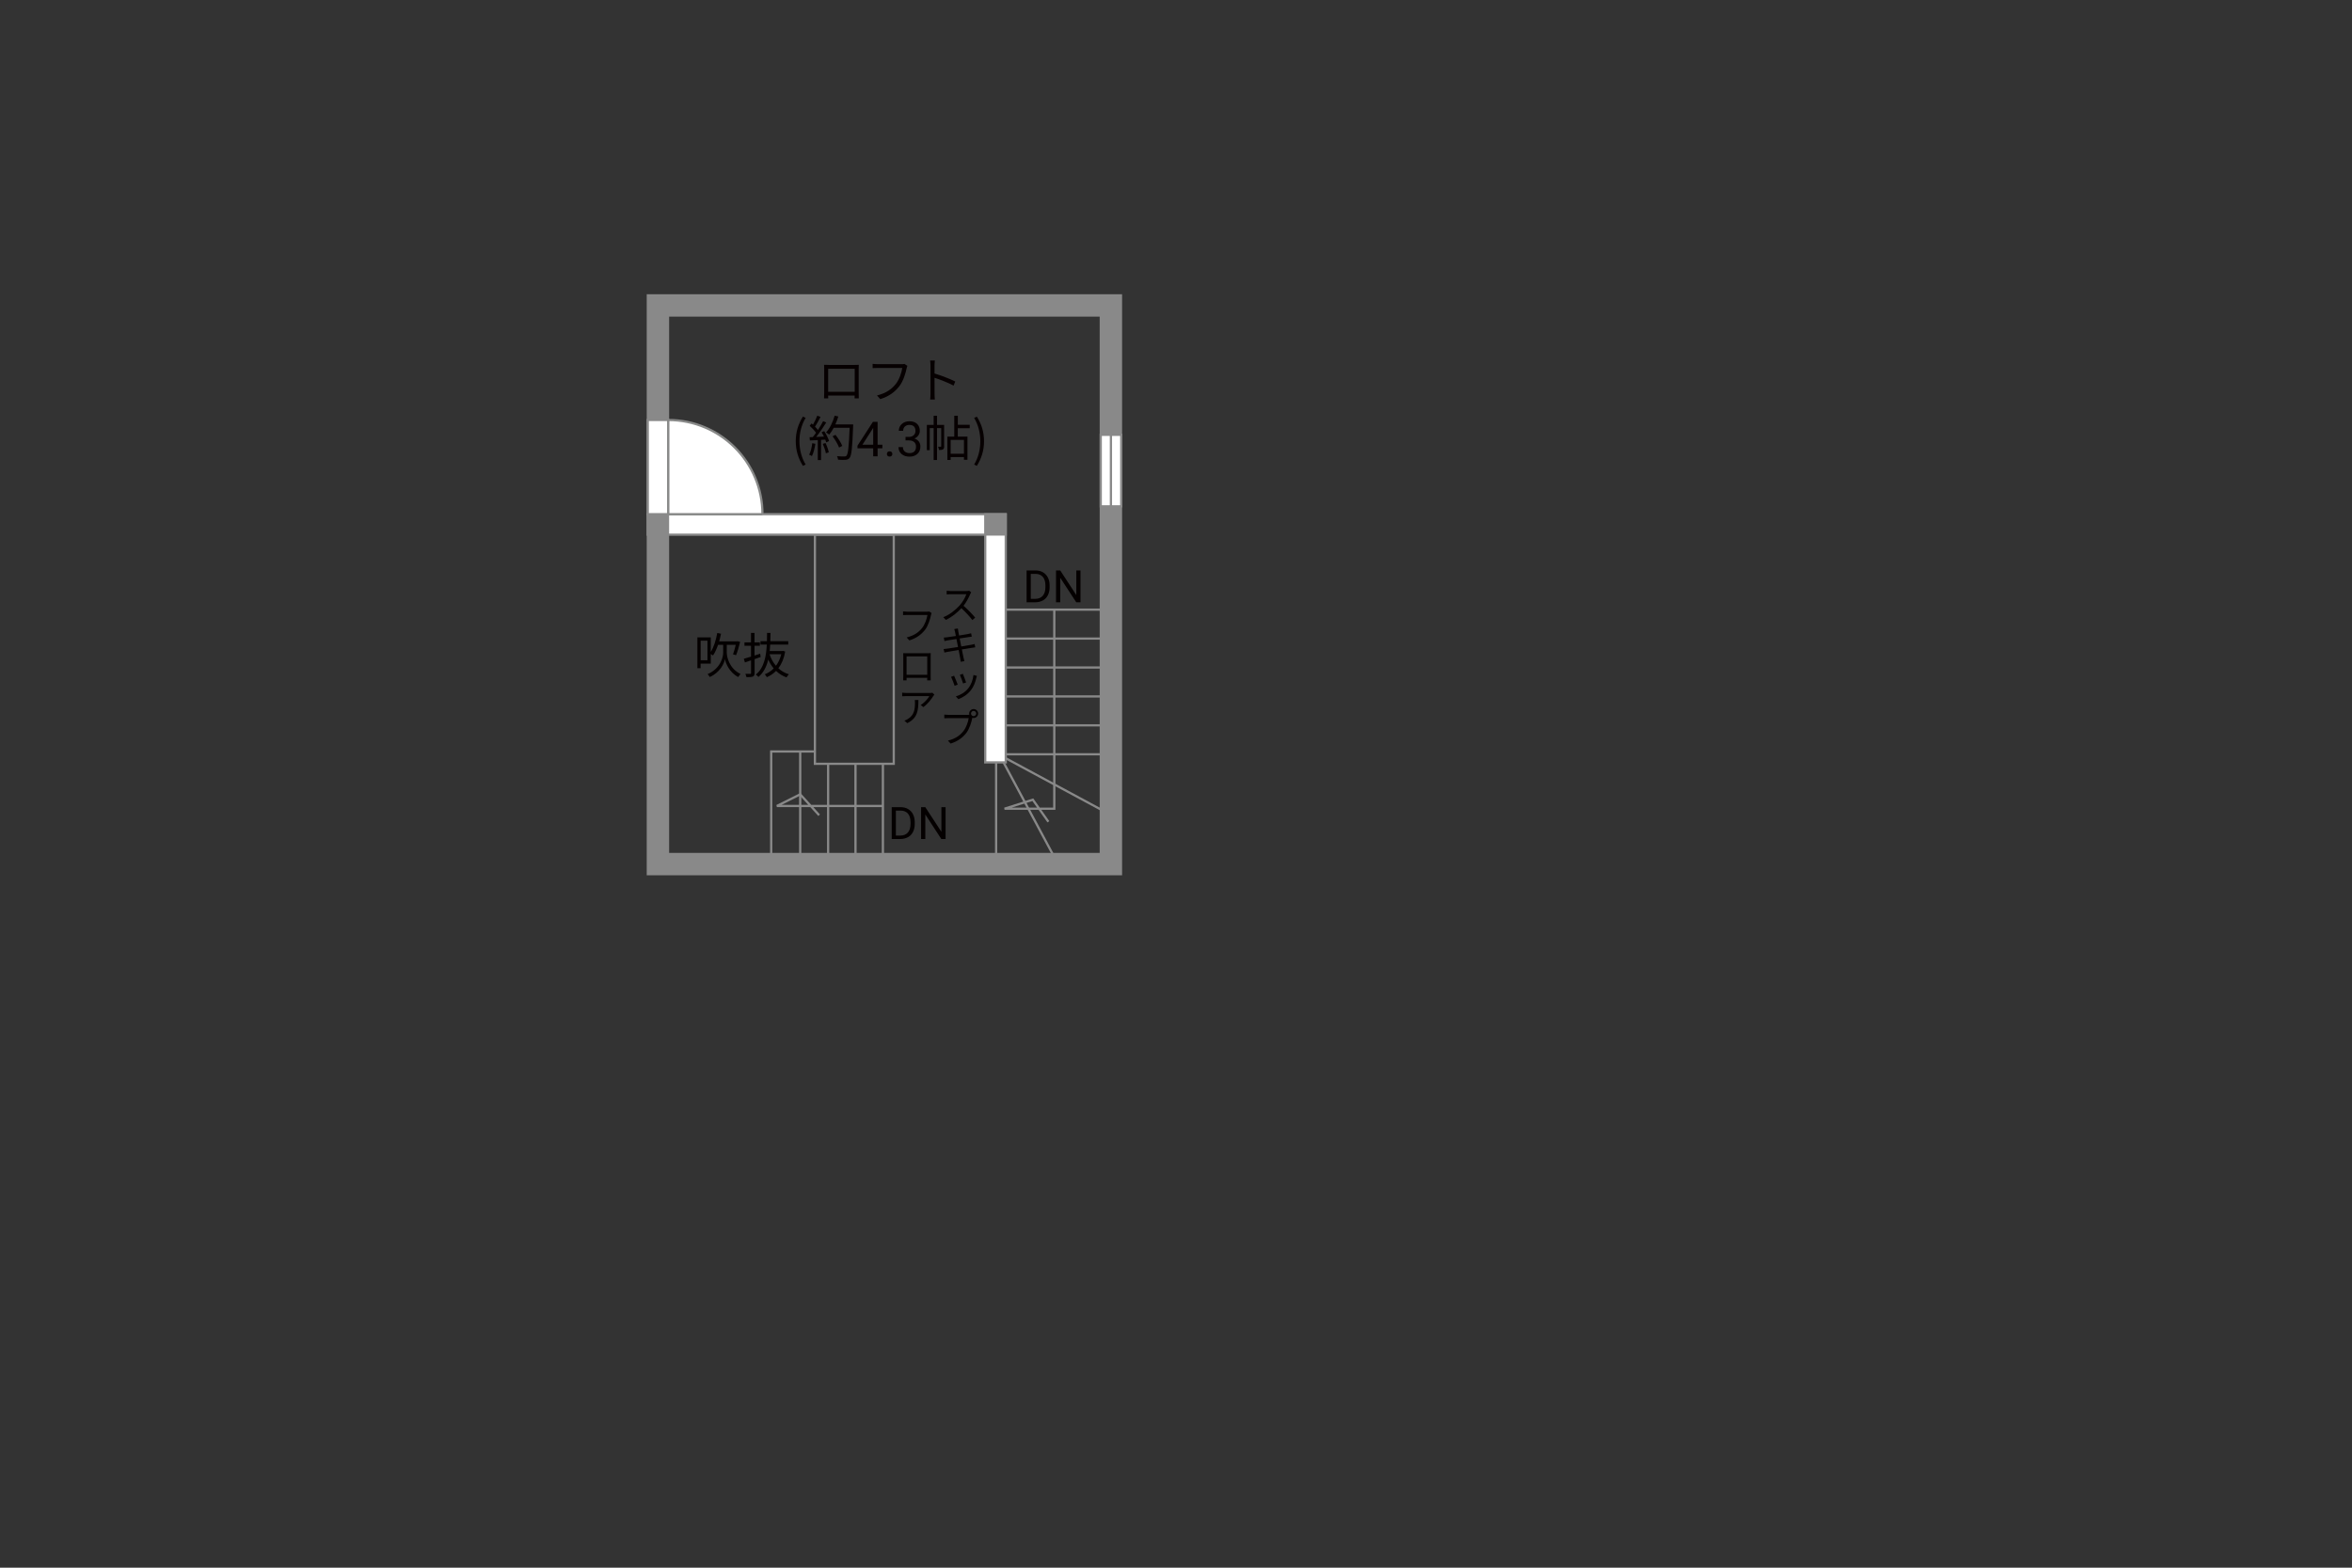 <?xml version="1.0" encoding="UTF-8"?><svg xmlns="http://www.w3.org/2000/svg" viewBox="0 0 630 420"><rect x="0" y="0" width="630" height="420" fill="#333333" stroke="none"/><defs><style>.cls-1,.cls-2,.cls-3{fill:none;}.cls-4{fill:#040000;}.cls-5{fill:#060001;}.cls-6{stroke:#888988;}.cls-6,.cls-7{fill:#fff;}.cls-6,.cls-7,.cls-2{stroke-width:.6px;}.cls-7,.cls-2,.cls-3{stroke:#898989;}.cls-3{stroke-linecap:square;stroke-width:6px;}</style></defs><g id="kan"><line class="cls-2" x1="269.4" y1="163.33" x2="295.07" y2="163.33"/><line class="cls-2" x1="269.4" y1="171.08" x2="295.07" y2="171.08"/><line class="cls-2" x1="269.4" y1="178.83" x2="295.07" y2="178.83"/><line class="cls-2" x1="269.4" y1="186.58" x2="295.07" y2="186.58"/><line class="cls-2" x1="269.4" y1="194.33" x2="295.07" y2="194.33"/><line class="cls-2" x1="269.4" y1="202.08" x2="295.07" y2="202.08"/><line class="cls-2" x1="266.82" y1="203" x2="266.82" y2="231.5"/><polyline class="cls-2" points="282.73 230.25 267.73 202.25 297.57 218.33"/><polyline class="cls-2" points="282.4 163.33 282.4 216.66 269.07 216.66 276.65 214.25 280.82 220.16"/><rect class="cls-2" x="218.28" y="143.25" width="21.12" height="61.38"/><polyline class="cls-2" points="218.28 201.33 206.57 201.33 206.57 229.41"/><line class="cls-2" x1="214.34" y1="201.33" x2="214.34" y2="229.75"/><line class="cls-2" x1="221.82" y1="204.62" x2="221.82" y2="229.5"/><line class="cls-2" x1="229.15" y1="204.62" x2="229.15" y2="229.5"/><line class="cls-2" x1="236.49" y1="204.62" x2="236.49" y2="229.5"/><polyline class="cls-2" points="236.49 215.93 208.09 215.93 214.34 212.81 219.41 218.4"/></g><g id="_外壁"><polygon class="cls-7" points="263.9 204.25 263.9 143.25 176.23 143.25 173.48 143.25 173.48 137.75 269.4 137.75 269.4 204.25 263.9 204.25 263.9 204.25"/><rect class="cls-3" x="176.23" y="81.83" width="121.33" height="149.67"/><line class="cls-3" x1="266.62" y1="140.5" x2="266.68" y2="140.5"/></g><g id="_建距"><polygon class="cls-7" points="176.23 137.75 173.5 137.75 173.5 112.52 179.01 112.52 179 137.75 176.23 137.75"/><line class="cls-1" x1="176.23" y1="112.52" x2="176.23" y2="137.75"/><path class="cls-6" d="m204.23,137.75h-25.22v-25.23c13.93,0,25.22,11.29,25.22,25.23"/><polygon class="cls-7" points="297.57 116.49 294.84 116.49 294.84 135.66 300.34 135.66 300.34 116.49 297.57 116.49"/><line class="cls-2" x1="297.57" y1="135.66" x2="297.57" y2="116.49"/></g><g id="_文字"><path class="cls-4" d="m274.98,161.36v-8.53h2.41c.74,0,1.4.16,1.97.49s1.01.79,1.32,1.4.47,1.3.47,2.09v.54c0,.8-.16,1.51-.47,2.12s-.75,1.07-1.33,1.39-1.25.49-2.01.5h-2.36Zm1.12-7.61v6.69h1.18c.87,0,1.54-.27,2.02-.81.48-.54.72-1.31.72-2.3v-.5c0-.97-.23-1.72-.68-2.26-.46-.54-1.1-.81-1.94-.82h-1.31Z"/><path class="cls-4" d="m289.41,161.36h-1.13l-4.29-6.57v6.57h-1.13v-8.53h1.13l4.31,6.6v-6.6h1.12v8.53Z"/><path class="cls-4" d="m238.85,224.78v-8.53h2.41c.74,0,1.4.16,1.97.49s1.01.79,1.32,1.4.47,1.3.47,2.09v.54c0,.8-.16,1.51-.47,2.12s-.75,1.07-1.33,1.39-1.25.49-2.01.5h-2.36Zm1.12-7.61v6.69h1.18c.87,0,1.54-.27,2.02-.81.48-.54.72-1.31.72-2.3v-.5c0-.97-.23-1.72-.68-2.26-.46-.54-1.1-.81-1.94-.82h-1.31Z"/><path class="cls-4" d="m253.27,224.78h-1.13l-4.29-6.57v6.57h-1.13v-8.53h1.13l4.31,6.6v-6.6h1.12v8.53Z"/><path class="cls-4" d="m194.67,174.84c-.01,1.05.6,4.24,3.67,5.71-.17.21-.46.61-.6.83-2.37-1.2-3.35-3.68-3.56-4.8-.2,1.16-1.29,3.56-4.06,4.8-.12-.19-.39-.6-.58-.78,3.52-1.51,4.19-4.65,4.17-5.76v-2.09h-1.37c-.38,1.1-.83,2.09-1.35,2.86-.13-.1-.38-.27-.6-.4v2.59h-2.73v1.22h-.86v-8.27h3.59v3.9c.82-1.31,1.4-3.16,1.73-5.07l1.01.2c-.14.7-.31,1.39-.49,2.05h4.75l.17-.04.69.18c-.31,1.23-.71,2.68-1.09,3.56l-.82-.23c.25-.65.53-1.63.74-2.55h-2.41v2.09Zm-5.17-3.2h-1.83v5.24h1.83v-5.24Z"/><path class="cls-4" d="m203.77,176.01c-.55.19-1.09.39-1.64.57v3.71c0,.53-.13.81-.46.96-.35.14-.87.17-1.73.16-.04-.23-.17-.64-.29-.87.58.01,1.12.01,1.29,0,.17,0,.23-.05.23-.25v-3.38l-1.64.56-.29-.98c.53-.14,1.2-.35,1.92-.57v-2.91h-1.75v-.91h1.75v-2.54h.95v2.54h1.43v.91h-1.43v2.61l1.51-.48.13.87Zm6.55-1.46c-.32,1.88-.96,3.35-1.83,4.49.79.73,1.74,1.29,2.83,1.61-.22.19-.49.57-.64.83-1.08-.38-2.01-.98-2.81-1.74-.71.74-1.55,1.29-2.46,1.68-.12-.22-.38-.58-.56-.77.88-.34,1.7-.86,2.39-1.57-.58-.7-1.07-1.51-1.46-2.38-.44,1.85-1.24,3.51-2.64,4.67-.14-.21-.46-.49-.7-.64,2.24-1.77,2.8-4.94,2.95-8.05h-1.69v-.9h1.73c.01-.75.03-1.5.03-2.21h.92c0,.72-.01,1.46-.04,2.21h4.8v.9h-4.84c-.03.57-.06,1.16-.13,1.73h3.38l.17-.04.58.18Zm-4.19.73c.38,1.16.95,2.21,1.72,3.09.62-.85,1.12-1.87,1.42-3.09h-3.13Z"/><path class="cls-5" d="m221.91,97.77h6.98c.29,0,.75,0,1.14-.03-.03.32-.03.69-.03,1.01v6.41c0,.42.01,1.43.03,1.57h-1.12c0-.09.01-.4.01-.75h-7.1c.01.34.01.65.03.75h-1.12c.01-.17.04-1.13.04-1.59v-6.4c0-.3,0-.7-.03-1.01.51.01.86.03,1.16.03Zm-.08,7.2h7.11v-6.17h-7.11v6.17Z"/><path class="cls-5" d="m242.85,98.65c-.27,1.36-.91,3.46-1.94,4.8-1.18,1.52-2.73,2.73-5.12,3.48l-.88-.98c2.52-.64,3.98-1.74,5.07-3.13.92-1.18,1.52-2.99,1.7-4.24h-6.64c-.52,0-.96.03-1.3.04v-1.14c.36.04.87.08,1.3.08h6.53c.19,0,.44,0,.69-.06l.79.51c-.09.18-.14.4-.19.65Z"/><path class="cls-5" d="m249.24,97.94c0-.36-.03-.95-.1-1.35h1.27c-.04.4-.09.96-.09,1.35v2.12c1.72.52,4.19,1.46,5.55,2.15l-.44,1.1c-1.42-.77-3.67-1.64-5.11-2.09.01,1.95.01,3.91.01,4.29,0,.4.03,1.1.08,1.53h-1.26c.06-.42.09-1.05.09-1.53v-7.57Z"/><path class="cls-5" d="m213.15,118.2c0-2.55.72-4.65,1.91-6.59l.74.34c-1.13,1.86-1.66,4.04-1.66,6.25s.53,4.41,1.66,6.25l-.74.35c-1.2-1.95-1.91-4.04-1.91-6.6Z"/><path class="cls-5" d="m218.4,118.89c-.18,1.22-.49,2.47-.92,3.3-.16-.12-.55-.3-.75-.36.43-.79.7-1.95.84-3.09l.83.16Zm2.38-3.37c.53.83,1.1,1.94,1.29,2.64l-.77.36c-.05-.22-.13-.47-.25-.74l-1.13.07v5.41h-.87v-5.36l-2.12.1-.08-.87c.26,0,.56-.01.86-.03.29-.34.58-.73.87-1.16-.4-.58-1.09-1.31-1.7-1.86l.49-.64c.13.1.26.22.39.34.43-.73.88-1.7,1.16-2.42l.86.33c-.44.87-.99,1.91-1.48,2.61.31.31.58.62.79.9.53-.82,1.03-1.66,1.39-2.37l.83.36c-.75,1.22-1.79,2.76-2.69,3.87.65-.03,1.37-.06,2.08-.09-.19-.4-.42-.81-.64-1.16l.72-.31Zm.34,3.16c.38.79.75,1.82.87,2.5l-.77.26c-.12-.68-.48-1.72-.83-2.52l.73-.23Zm7.4-4.49c-.23,5.82-.42,7.84-.95,8.48-.3.38-.58.47-1.08.52-.43.04-1.22.03-2-.03-.03-.27-.13-.69-.31-.95.87.08,1.66.08,1.99.08.25,0,.42-.03.56-.19.43-.44.65-2.42.85-7.49h-4.26c-.36.69-.78,1.31-1.21,1.82-.18-.16-.61-.44-.85-.57,1-1.08,1.83-2.78,2.31-4.5l.98.22c-.22.73-.48,1.44-.79,2.12h4.77v.49Zm-3.76,5.72c-.3-.79-1.03-2.08-1.75-3.03l.78-.38c.73.91,1.51,2.15,1.82,2.96l-.85.44Z"/><path class="cls-5" d="m235.07,119.14h1.28v.96h-1.28v2.15h-1.18v-2.15h-4.21v-.69l4.14-6.4h1.25v6.14Zm-4.06,0h2.88v-4.53l-.14.25-2.74,4.28Z"/><path class="cls-5" d="m237.56,121.63c0-.2.06-.37.18-.51s.3-.2.54-.2.42.07.55.2.19.3.19.51-.06.36-.19.49c-.12.13-.31.2-.55.2s-.42-.07-.54-.2c-.12-.13-.18-.29-.18-.49Z"/><path class="cls-5" d="m242.54,117.05h.88c.55,0,.99-.15,1.31-.44s.48-.67.48-1.15c0-1.08-.54-1.62-1.62-1.62-.51,0-.91.15-1.22.43-.3.29-.45.67-.45,1.15h-1.17c0-.73.27-1.34.8-1.83.54-.48,1.22-.73,2.04-.73.87,0,1.56.23,2.05.69s.74,1.1.74,1.92c0,.4-.13.79-.39,1.17s-.61.66-1.06.84c.51.16.9.43,1.18.8s.42.83.42,1.36c0,.83-.27,1.49-.81,1.97-.54.49-1.25.73-2.11.73s-1.57-.23-2.12-.7-.82-1.09-.82-1.86h1.18c0,.49.16.88.48,1.17s.74.44,1.28.44c.57,0,1-.15,1.3-.44.3-.3.45-.72.45-1.28s-.17-.95-.5-1.24-.81-.44-1.43-.44h-.88v-.96Z"/><path class="cls-5" d="m252.9,119.57c0,.39-.05.65-.3.81-.25.16-.58.18-1.08.18-.03-.25-.13-.62-.25-.87.35.01.61.01.71,0,.1,0,.13-.03.13-.13v-4.86h-1.12v8.55h-.9v-8.55h-1.05v5.9h-.78v-6.77h1.83v-2.44h.9v2.44h1.9v5.75Zm3.65-4.85v2.25h2.59v6.21h-.94v-.73h-3.56v.77h-.88v-6.25h1.85v-5.58h.95v2.42h3.19v.91h-3.19Zm1.65,3.13h-3.56v3.72h3.56v-3.72Z"/><path class="cls-5" d="m260.93,124.46c1.12-1.85,1.66-4.04,1.66-6.25s-.55-4.39-1.66-6.25l.73-.34c1.21,1.94,1.92,4.04,1.92,6.59s-.72,4.65-1.92,6.6l-.73-.35Z"/><path class="cls-4" d="m259.89,159.15c-.37.92-1.06,2.19-1.8,3.15,1.12.95,2.43,2.33,3.12,3.17l-.75.65c-.71-.94-1.86-2.18-2.94-3.18-1.16,1.24-2.6,2.42-4.18,3.14l-.67-.73c1.72-.66,3.29-1.95,4.4-3.17.73-.83,1.5-2.1,1.77-2.99h-4.19c-.39,0-.96.04-1.08.05v-.96c.14.02.75.07,1.08.07h4.15c.35,0,.63-.03.8-.09l.54.42c-.07.09-.2.33-.25.47Z"/><path class="cls-4" d="m252.8,170.81c.27-.01.56-.03.89-.08.42-.04,1.34-.19,2.34-.34-.11-.57-.2-.99-.22-1.12-.07-.28-.12-.51-.2-.74l.96-.15c.02.19.07.5.11.74.02.11.1.54.22,1.14,1.03-.17,2-.33,2.45-.42.32-.05.59-.12.77-.18l.18.9c-.15.01-.48.07-.77.11-.48.08-1.45.22-2.48.38.13.66.29,1.42.43,2.15,1.08-.19,2.08-.35,2.62-.45.42-.09.73-.14.95-.22l.18.9c-.22.02-.56.08-.97.14-.58.09-1.57.25-2.62.42.21,1.05.38,1.9.43,2.15.08.31.15.64.25.98l-.98.18c-.05-.36-.09-.69-.15-1l-.41-2.16c-1.21.2-2.35.39-2.87.48-.42.08-.71.13-.95.2l-.2-.94c.26-.01.67-.06.95-.1.54-.07,1.69-.25,2.9-.44-.14-.73-.29-1.49-.42-2.15-1.01.15-1.94.31-2.34.37-.31.06-.55.11-.87.19l-.19-.96Z"/><path class="cls-4" d="m256.54,183.42l-.84.31c-.17-.56-.74-2.01-.95-2.4l.81-.29c.22.45.76,1.82.97,2.38Zm4.97-1.78c-.29,1.2-.68,2.27-1.43,3.25-.98,1.24-2.2,1.98-3.37,2.42l-.69-.73c1.2-.36,2.46-1.06,3.32-2.16.76-.94,1.28-2.27,1.41-3.59l.93.26c-.08.22-.13.4-.18.54Zm-2.74,1.2l-.8.27c-.15-.54-.63-1.84-.86-2.31l.8-.28c.18.44.73,1.85.86,2.31Z"/><path class="cls-4" d="m259.35,191.5c.09,0,.19,0,.29-.01-.02-.1-.04-.21-.04-.33,0-.66.54-1.2,1.2-1.2s1.2.54,1.2,1.2-.54,1.2-1.2,1.2c-.12,0-.24-.02-.35-.05l-.03.11c-.22,1.11-.74,2.83-1.58,3.94-.98,1.24-2.25,2.23-4.21,2.85l-.72-.79c2.07-.52,3.27-1.43,4.16-2.57.76-.97,1.25-2.43,1.4-3.45h-5.47c-.43,0-.78.01-1.06.03v-.98c.29.03.71.07,1.07.07h5.36Zm1.44.36c.38,0,.7-.32.7-.7s-.32-.7-.7-.7-.7.32-.7.7.31.7.7.7Z"/><path class="cls-4" d="m249.37,164.78c-.22,1.11-.74,2.83-1.58,3.94-.98,1.24-2.25,2.23-4.21,2.85l-.72-.79c2.07-.52,3.27-1.43,4.16-2.57.76-.97,1.25-2.43,1.4-3.45h-5.47c-.43,0-.78.01-1.06.03v-.98c.29.03.71.07,1.07.07h5.36c.15,0,.36,0,.57-.06l.65.42c-.07.15-.11.33-.17.55Z"/><path class="cls-4" d="m242.88,175.01h5.48c.23,0,.62,0,.94-.02-.02.25-.02.55-.02.81v5.19c0,.34.02,1.18.02,1.29h-.95c.01-.08.01-.36.02-.68h-5.54c0,.3,0,.59.01.68h-.91c0-.13.02-.91.02-1.29v-5.19c0-.24,0-.56-.01-.81.42.01.69.02.95.02Zm-.05,5.77h5.54v-4.94h-5.54v4.94Z"/><path class="cls-4" d="m249.97,186.49c-.43.73-1.44,2.11-2.65,2.95l-.71-.57c.98-.57,1.98-1.72,2.32-2.38h-6.07c-.4,0-.79.02-1.21.05v-.97c.37.04.81.09,1.21.09h6.14c.21,0,.59-.03.74-.07l.54.52c-.09.1-.22.25-.3.37Zm-6.95,7.24l-.78-.65c.3-.1.67-.27.96-.47,1.66-1.02,1.88-2.53,1.88-4.31,0-.25-.01-.5-.04-.77h.96c0,2.89-.25,4.85-2.97,6.21Z"/></g></svg>